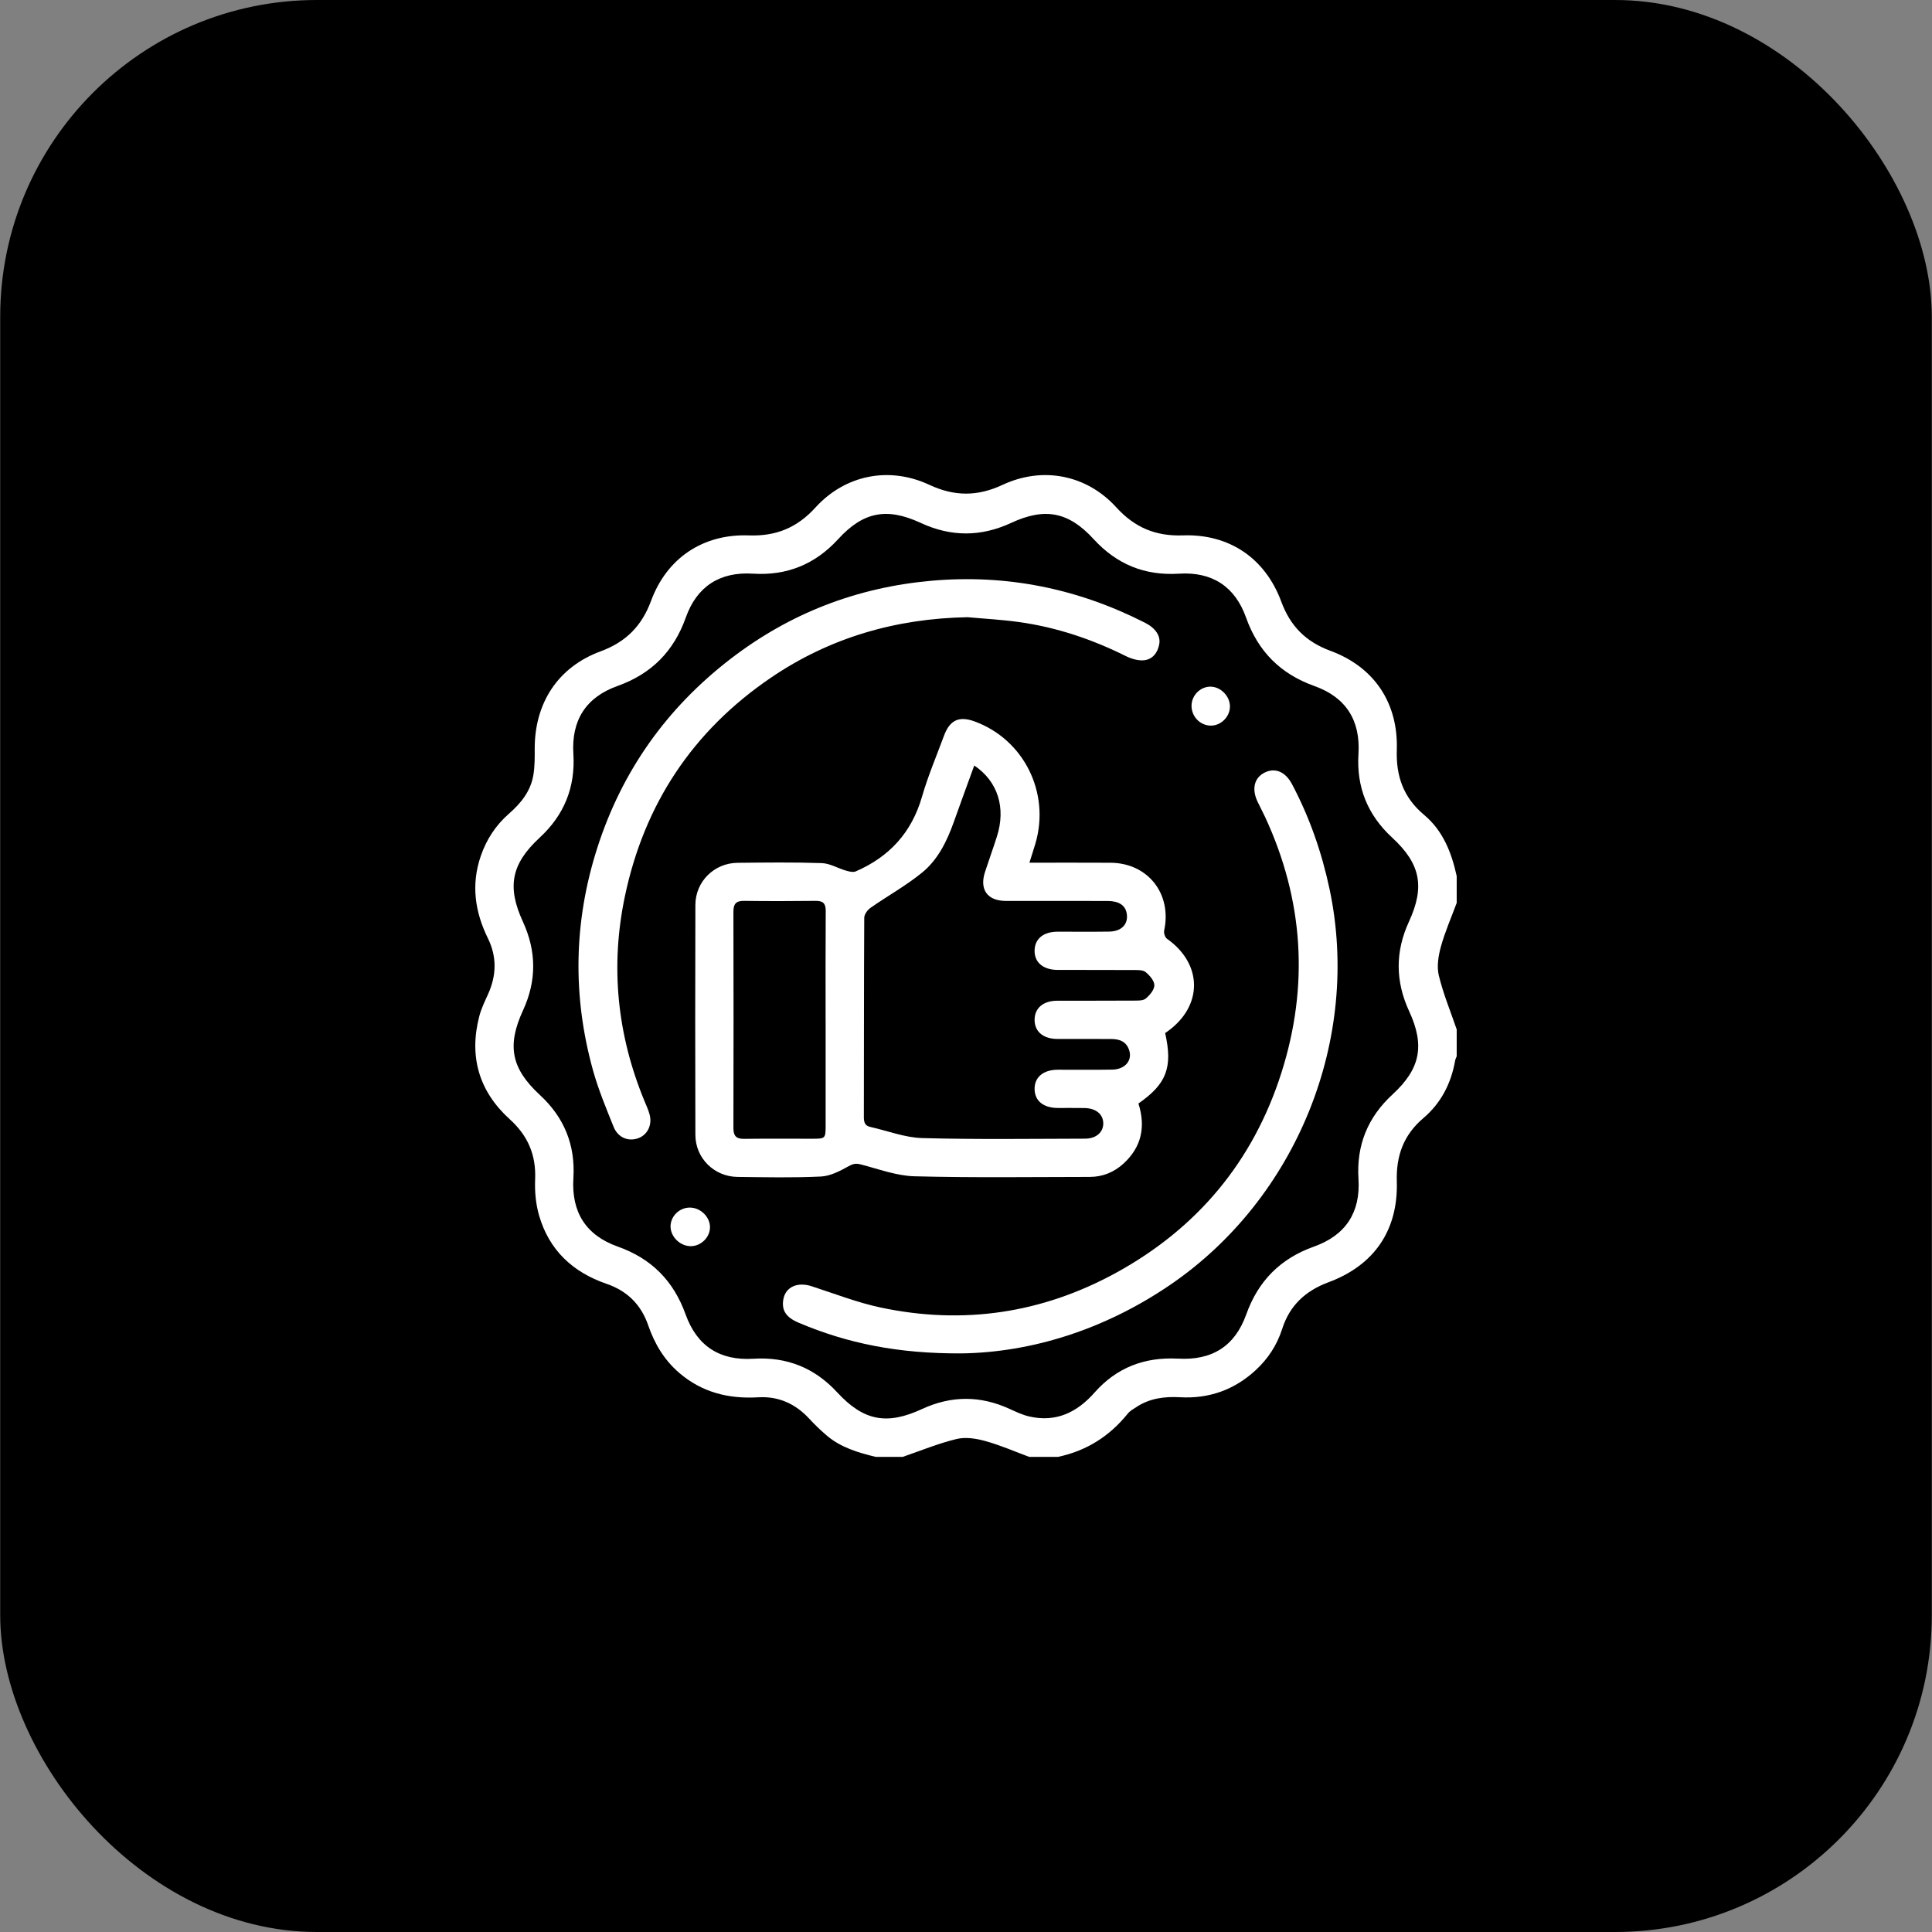 <svg xmlns="http://www.w3.org/2000/svg" fill="none" viewBox="0 0 122 122" height="122" width="122">
<rect x="0" y="0" width="122" height="122" fill="#808080" stroke="none"/>
<rect style="fill:#202020;fill:color(display-p3 0.126 0.126 0.126);fill-opacity:1;" fill="#202020" rx="20" height="122" width="121.974" x="0.013"></rect>
<path style="fill:white;fill-opacity:1;" fill="white" d="M55.309 92C54.191 91.73 53.091 91.408 52.194 90.639C51.813 90.312 51.447 89.962 51.108 89.594C50.237 88.648 49.171 88.16 47.885 88.235C46.02 88.346 44.334 87.933 42.888 86.691C41.944 85.879 41.333 84.855 40.934 83.693C40.484 82.386 39.609 81.517 38.303 81.07C36.162 80.336 34.666 78.933 34.037 76.738C33.831 76.017 33.76 75.226 33.792 74.475C33.858 72.932 33.335 71.715 32.19 70.678C30.24 68.912 29.603 66.71 30.269 64.159C30.395 63.678 30.622 63.219 30.827 62.762C31.353 61.59 31.381 60.414 30.814 59.261C29.987 57.578 29.74 55.863 30.358 54.059C30.72 53.006 31.308 52.106 32.144 51.377C32.908 50.711 33.519 49.946 33.684 48.924C33.77 48.392 33.768 47.843 33.765 47.302C33.753 44.407 35.223 42.128 37.923 41.131C39.519 40.542 40.524 39.537 41.113 37.94C42.11 35.24 44.392 33.706 47.284 33.809C49.01 33.871 50.335 33.323 51.498 32.043C53.376 29.983 56.152 29.433 58.682 30.614C60.265 31.353 61.725 31.358 63.309 30.617C65.844 29.433 68.617 29.978 70.49 32.036C71.652 33.313 72.974 33.869 74.702 33.808C77.617 33.705 79.893 35.246 80.906 37.985C81.481 39.539 82.452 40.522 84.011 41.097C86.777 42.117 88.299 44.388 88.204 47.352C88.149 49.029 88.633 50.374 89.927 51.457C91.124 52.458 91.661 53.84 91.986 55.321V57.016C91.647 57.932 91.25 58.834 90.99 59.772C90.828 60.355 90.72 61.033 90.857 61.601C91.138 62.76 91.6 63.873 91.986 65.005V66.699C91.953 66.792 91.903 66.883 91.886 66.98C91.633 68.419 90.996 69.659 89.883 70.604C88.632 71.667 88.156 72.975 88.204 74.608C88.295 77.68 86.781 79.896 83.897 80.968C82.43 81.514 81.438 82.434 80.962 83.927C80.637 84.944 80.065 85.814 79.277 86.536C77.931 87.771 76.338 88.334 74.52 88.232C73.531 88.176 72.592 88.297 71.748 88.858C71.563 88.98 71.356 89.092 71.221 89.259C70.069 90.691 68.609 91.617 66.807 91.998H64.991C64.075 91.658 63.175 91.263 62.238 91.002C61.654 90.839 60.978 90.73 60.408 90.868C59.249 91.147 58.135 91.611 57.002 91.998H55.308L55.309 92ZM74.357 85.791C76.52 85.926 77.976 85.021 78.697 83.001C79.453 80.884 80.853 79.475 82.971 78.719C84.98 78.004 85.916 76.558 85.784 74.451C85.649 72.318 86.365 70.555 87.936 69.109C89.695 67.49 89.984 66.02 88.983 63.855C88.11 61.967 88.1 60.09 88.971 58.199C89.988 55.993 89.701 54.544 87.914 52.896C86.361 51.465 85.651 49.714 85.783 47.605C85.915 45.488 84.994 44.032 82.997 43.319C80.857 42.555 79.446 41.137 78.684 38.996C77.983 37.026 76.53 36.094 74.448 36.226C72.29 36.362 70.516 35.635 69.058 34.042C67.476 32.315 65.983 32.03 63.85 33.02C61.94 33.906 60.05 33.906 58.14 33.02C56.005 32.029 54.512 32.314 52.932 34.041C51.474 35.633 49.7 36.361 47.542 36.225C45.461 36.094 44.005 37.026 43.306 38.995C42.545 41.137 41.132 42.554 38.993 43.318C36.995 44.032 36.075 45.486 36.207 47.604C36.338 49.713 35.628 51.463 34.078 52.896C32.286 54.554 32.003 55.993 33.018 58.198C33.878 60.065 33.893 61.925 33.029 63.797C31.997 66.035 32.283 67.473 34.098 69.15C35.629 70.567 36.337 72.303 36.208 74.39C36.075 76.542 36.991 78.003 39.018 78.722C41.141 79.475 42.535 80.885 43.293 82.999C44.013 85.006 45.457 85.931 47.57 85.8C49.679 85.669 51.431 86.369 52.864 87.92C54.53 89.726 55.998 90.007 58.223 88.976C60.071 88.12 61.914 88.121 63.764 88.973C64.164 89.157 64.574 89.35 64.999 89.447C66.695 89.834 68.016 89.185 69.127 87.926C70.511 86.358 72.278 85.687 74.352 85.793L74.357 85.791Z"></path>
<path style="fill:white;fill-opacity:1;" fill="white" d="M65 54.477C66.777 54.477 68.45 54.47 70.122 54.48C72.488 54.493 74.016 56.442 73.513 58.763C73.479 58.92 73.568 59.193 73.691 59.28C75.959 60.876 75.972 63.535 73.704 65.145C73.655 65.18 73.604 65.213 73.576 65.231C74.064 67.405 73.666 68.449 71.888 69.683C72.349 71.125 72.101 72.415 70.955 73.469C70.355 74.021 69.633 74.318 68.814 74.319C65.124 74.323 61.431 74.376 57.742 74.279C56.604 74.249 55.471 73.816 54.345 73.528C54.048 73.453 53.875 73.484 53.596 73.639C53.051 73.941 52.438 74.265 51.838 74.294C50.088 74.379 48.33 74.339 46.576 74.319C45.099 74.303 43.916 73.139 43.911 71.665C43.897 66.825 43.897 61.985 43.911 57.143C43.916 55.668 45.095 54.501 46.571 54.484C48.345 54.465 50.122 54.443 51.895 54.503C52.407 54.52 52.907 54.829 53.42 54.977C53.619 55.034 53.874 55.098 54.043 55.023C56.159 54.104 57.568 52.572 58.219 50.318C58.598 49.007 59.135 47.742 59.61 46.46C59.98 45.462 60.564 45.198 61.547 45.558C64.653 46.698 66.325 50.05 65.385 53.261C65.272 53.644 65.146 54.024 65.004 54.478L65 54.477ZM61.522 48.338C61.08 49.556 60.65 50.721 60.235 51.891C59.804 53.105 59.238 54.271 58.245 55.087C57.227 55.923 56.054 56.568 54.97 57.327C54.78 57.461 54.576 57.74 54.575 57.953C54.551 62.148 54.561 66.344 54.55 70.539C54.55 70.863 54.611 71.085 54.952 71.161C56.046 71.406 57.135 71.835 58.235 71.866C61.661 71.96 65.091 71.91 68.52 71.903C69.227 71.902 69.682 71.487 69.668 70.921C69.655 70.356 69.203 69.983 68.486 69.969C67.922 69.958 67.357 69.969 66.791 69.965C65.889 69.959 65.35 69.522 65.331 68.789C65.313 68.032 65.871 67.554 66.79 67.55C67.94 67.546 69.09 67.565 70.24 67.543C71.052 67.528 71.52 66.957 71.3 66.304C71.113 65.751 70.674 65.61 70.155 65.609C69.026 65.606 67.895 65.611 66.766 65.606C65.877 65.603 65.334 65.142 65.331 64.406C65.329 63.664 65.871 63.196 66.755 63.193C68.368 63.188 69.983 63.196 71.596 63.185C71.853 63.184 72.179 63.197 72.35 63.056C72.603 62.844 72.897 62.5 72.894 62.214C72.892 61.928 72.594 61.588 72.338 61.381C72.164 61.24 71.839 61.257 71.582 61.255C69.989 61.245 68.395 61.252 66.802 61.248C65.876 61.246 65.319 60.778 65.331 60.022C65.343 59.286 65.884 58.837 66.779 58.834C67.868 58.829 68.958 58.846 70.047 58.828C70.844 58.814 71.274 58.334 71.144 57.655C71.05 57.16 70.644 56.894 69.933 56.893C67.794 56.888 65.656 56.893 63.519 56.891C62.351 56.888 61.837 56.176 62.201 55.06C62.445 54.315 62.712 53.577 62.95 52.83C63.531 51.016 63.02 49.348 61.52 48.338H61.522ZM52.134 64.418C52.134 62.12 52.126 59.823 52.142 57.526C52.145 57.056 51.98 56.881 51.508 56.887C49.997 56.905 48.486 56.907 46.975 56.887C46.468 56.881 46.312 57.092 46.313 57.576C46.324 62.13 46.324 66.684 46.313 71.239C46.313 71.733 46.49 71.921 46.987 71.915C48.438 71.896 49.888 71.909 51.34 71.908C52.103 71.908 52.134 71.877 52.136 71.129C52.137 68.893 52.136 66.655 52.136 64.419L52.134 64.418Z"></path>
<path style="fill:white;fill-opacity:1;" fill="white" d="M61.084 38.975C56.574 39.059 52.409 40.257 48.673 42.799C43.745 46.152 40.679 50.784 39.458 56.608C38.532 61.026 38.969 65.337 40.691 69.514C40.807 69.792 40.934 70.068 41.015 70.357C41.199 71.008 40.909 71.63 40.345 71.858C39.713 72.113 39.028 71.855 38.75 71.162C38.278 69.988 37.787 68.812 37.448 67.595C36.141 62.894 36.227 58.196 37.715 53.547C39.273 48.685 42.106 44.699 46.153 41.591C49.889 38.721 54.11 37.093 58.806 36.674C63.567 36.249 68.058 37.165 72.307 39.326C72.965 39.661 73.301 40.15 73.203 40.681C73.102 41.226 72.776 41.644 72.228 41.695C71.857 41.729 71.432 41.598 71.088 41.427C68.945 40.361 66.703 39.606 64.332 39.278C63.256 39.129 62.169 39.072 61.085 38.973L61.084 38.975Z"></path>
<path style="fill:white;fill-opacity:1;" fill="white" d="M60.737 85.463C56.721 85.486 53.511 84.832 50.431 83.525C49.639 83.189 49.349 82.75 49.463 82.063C49.596 81.269 50.353 80.929 51.252 81.222C52.703 81.692 54.138 82.255 55.623 82.569C60.828 83.671 65.805 82.93 70.469 80.377C75.609 77.562 79.134 73.338 80.913 67.755C82.666 62.256 82.323 56.84 79.883 51.582C79.73 51.254 79.556 50.934 79.403 50.607C79.03 49.805 79.207 49.11 79.861 48.785C80.524 48.456 81.171 48.734 81.587 49.519C82.696 51.612 83.465 53.826 83.957 56.142C85.964 65.611 81.88 75.702 73.862 81.156C69.692 83.993 65.094 85.397 60.737 85.463Z"></path>
<path style="fill:white;fill-opacity:1;" fill="white" d="M43.621 78.692C42.944 78.694 42.331 78.088 42.343 77.428C42.355 76.79 42.907 76.256 43.556 76.255C44.239 76.252 44.847 76.853 44.834 77.515C44.822 78.146 44.262 78.689 43.62 78.692H43.621Z"></path>
<path style="fill:white;fill-opacity:1;" fill="white" d="M75.242 44.548C75.255 43.9 75.802 43.357 76.438 43.36C77.082 43.364 77.667 43.957 77.667 44.608C77.667 45.273 77.085 45.843 76.426 45.82C75.761 45.797 75.229 45.226 75.242 44.549V44.548Z"></path>
</svg>
